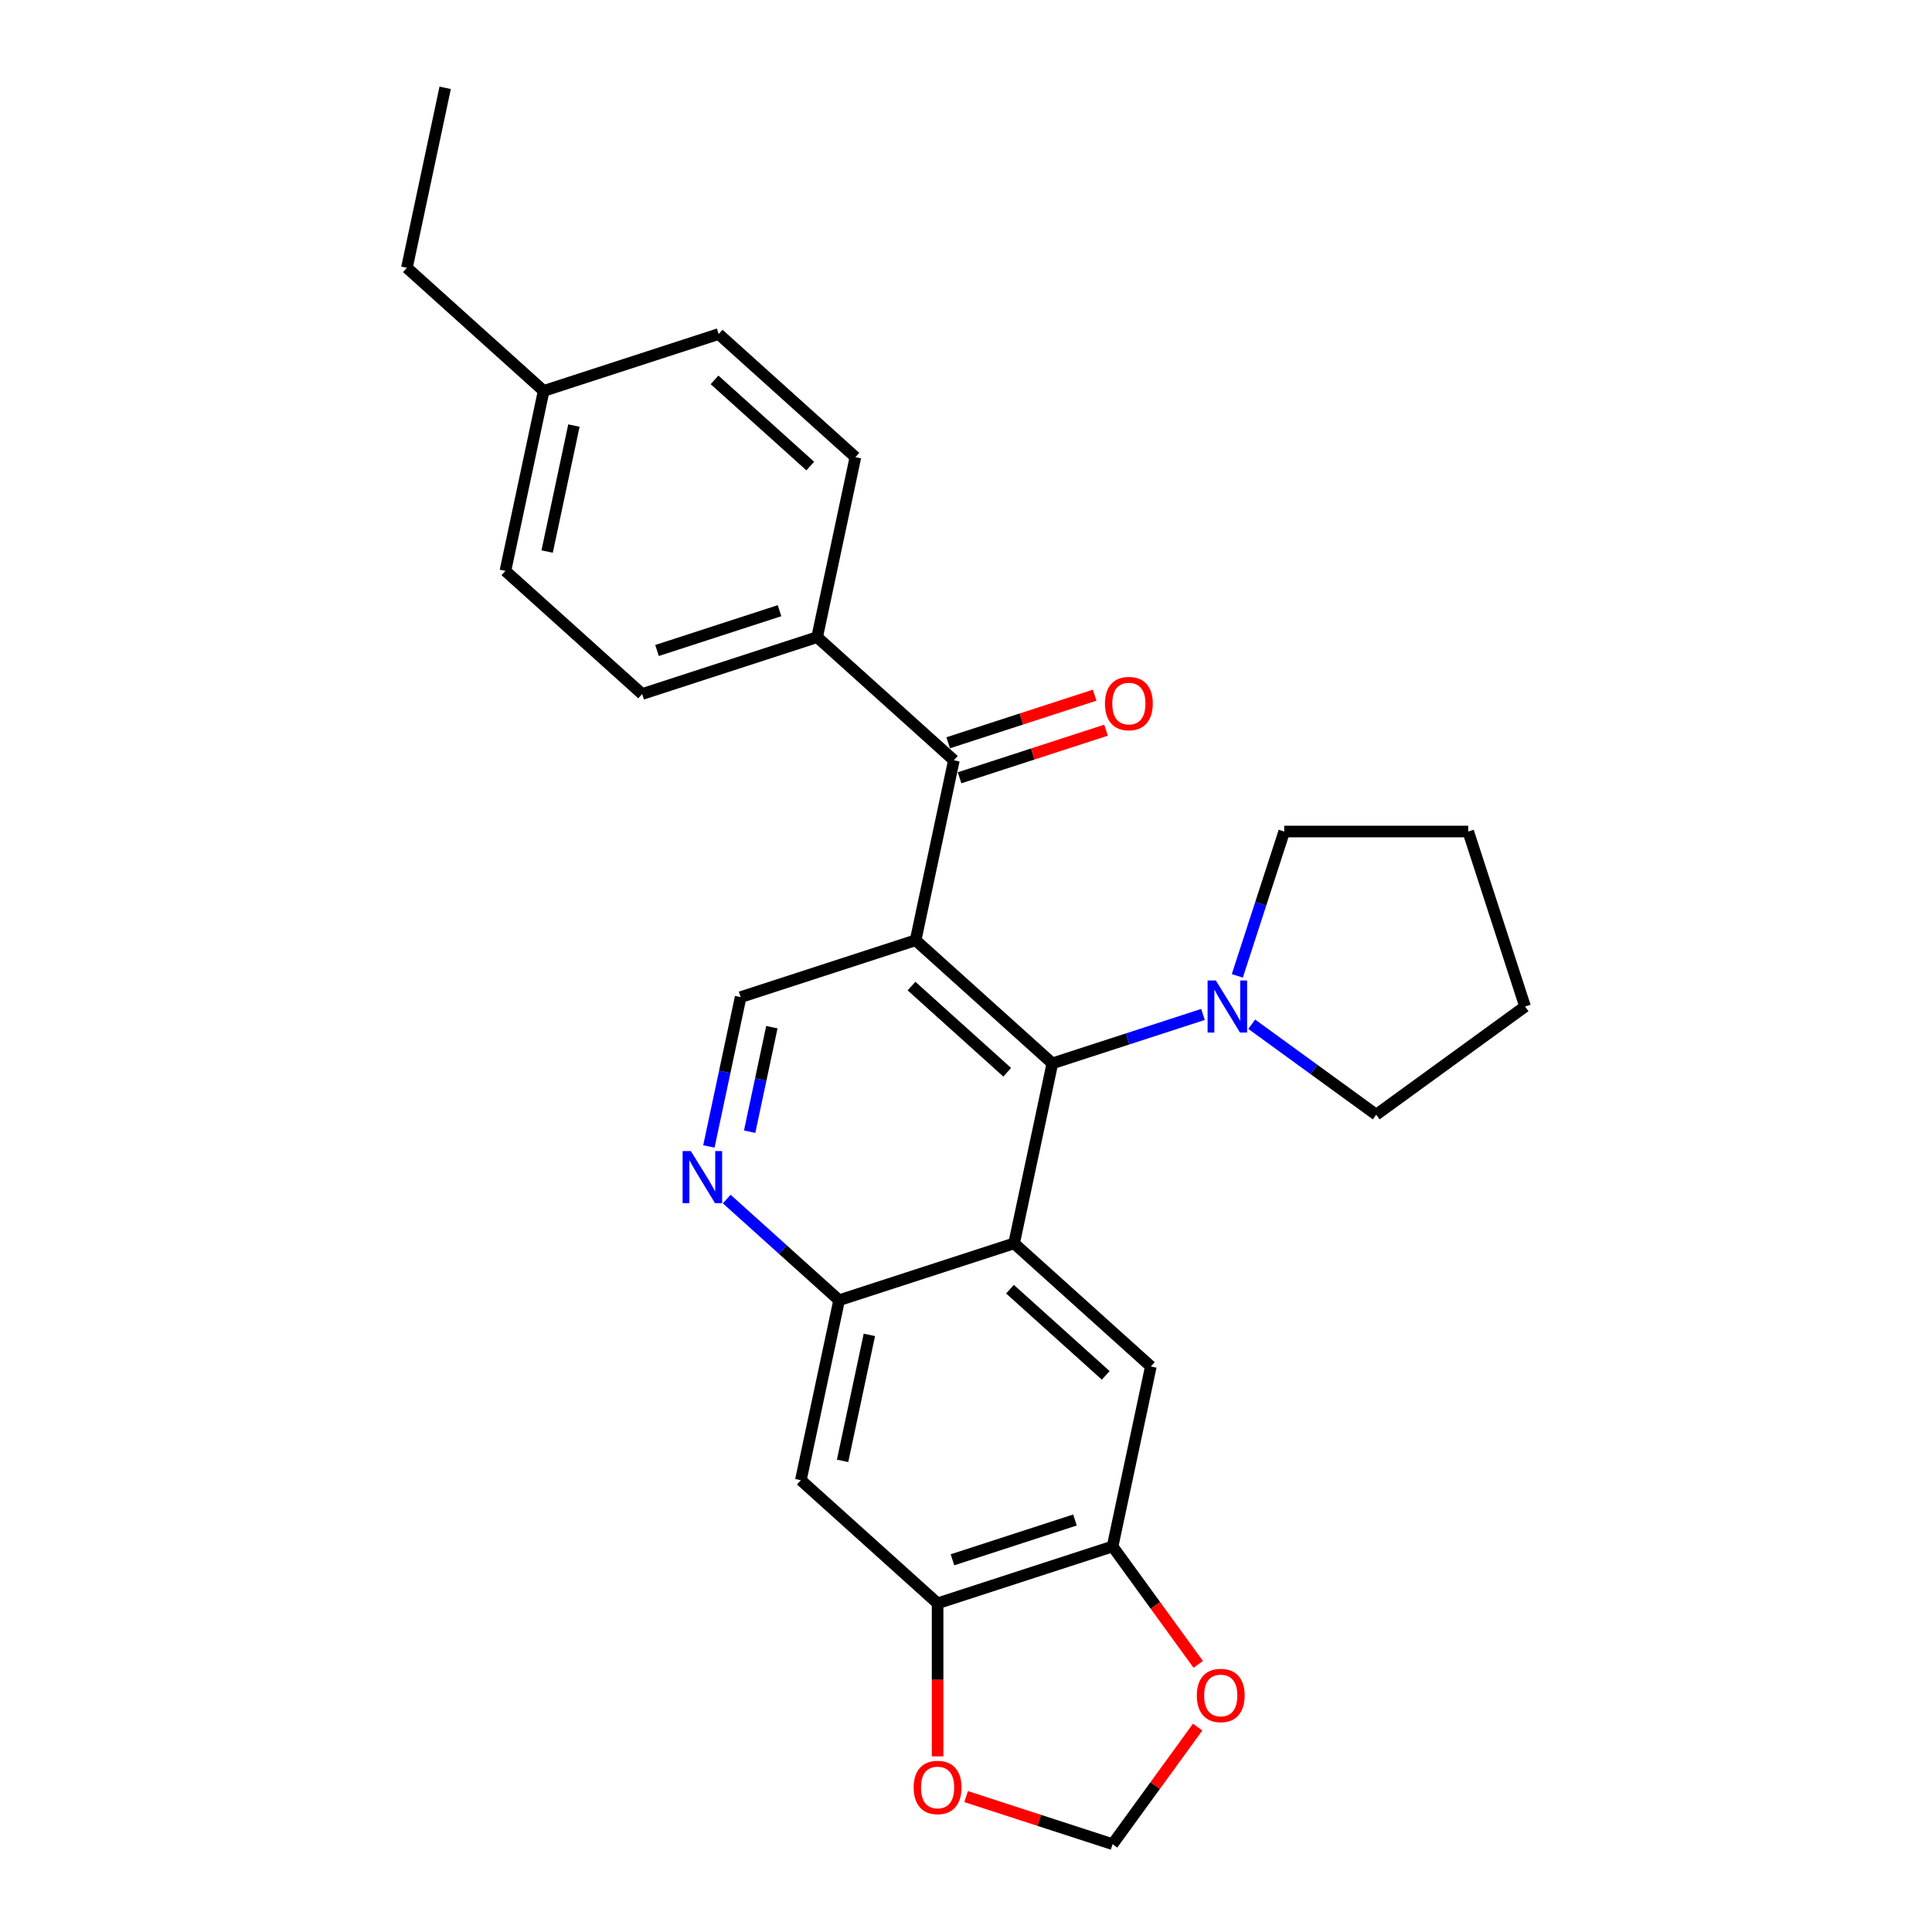 <?xml version='1.0' encoding='iso-8859-1'?>
<svg version='1.1' baseProfile='full'
              xmlns='http://www.w3.org/2000/svg'
                      xmlns:rdkit='http://www.rdkit.org/xml'
                      xmlns:xlink='http://www.w3.org/1999/xlink'
                  xml:space='preserve'
width='1000px' height='1000px' viewBox='0 0 1000 1000'>
<!-- END OF HEADER -->
<rect style='opacity:1.0;fill:#FFFFFF;stroke:none' width='1000' height='1000' x='0' y='0'> </rect>
<path class='bond-1' d='M 473.925,486.677 L 544.701,550.404' style='fill:none;fill-rule:evenodd;stroke:#000000;stroke-width:6px;stroke-linecap:butt;stroke-linejoin:miter;stroke-opacity:1' />
<path class='bond-1' d='M 471.796,510.392 L 521.339,555.001' style='fill:none;fill-rule:evenodd;stroke:#000000;stroke-width:6px;stroke-linecap:butt;stroke-linejoin:miter;stroke-opacity:1' />
<path class='bond-2' d='M 473.925,486.677 L 493.726,393.52' style='fill:none;fill-rule:evenodd;stroke:#000000;stroke-width:6px;stroke-linecap:butt;stroke-linejoin:miter;stroke-opacity:1' />
<path class='bond-7' d='M 473.925,486.677 L 383.348,516.108' style='fill:none;fill-rule:evenodd;stroke:#000000;stroke-width:6px;stroke-linecap:butt;stroke-linejoin:miter;stroke-opacity:1' />
<path class='bond-0' d='M 524.9,643.562 L 544.701,550.404' style='fill:none;fill-rule:evenodd;stroke:#000000;stroke-width:6px;stroke-linecap:butt;stroke-linejoin:miter;stroke-opacity:1' />
<path class='bond-4' d='M 524.9,643.562 L 595.676,707.289' style='fill:none;fill-rule:evenodd;stroke:#000000;stroke-width:6px;stroke-linecap:butt;stroke-linejoin:miter;stroke-opacity:1' />
<path class='bond-4' d='M 522.771,667.276 L 572.314,711.885' style='fill:none;fill-rule:evenodd;stroke:#000000;stroke-width:6px;stroke-linecap:butt;stroke-linejoin:miter;stroke-opacity:1' />
<path class='bond-27' d='M 524.9,643.562 L 434.323,672.992' style='fill:none;fill-rule:evenodd;stroke:#000000;stroke-width:6px;stroke-linecap:butt;stroke-linejoin:miter;stroke-opacity:1' />
<path class='bond-6' d='M 544.701,550.404 L 583.685,537.738' style='fill:none;fill-rule:evenodd;stroke:#000000;stroke-width:6px;stroke-linecap:butt;stroke-linejoin:miter;stroke-opacity:1' />
<path class='bond-6' d='M 583.685,537.738 L 622.669,525.071' style='fill:none;fill-rule:evenodd;stroke:#0000FF;stroke-width:6px;stroke-linecap:butt;stroke-linejoin:miter;stroke-opacity:1' />
<path class='bond-11' d='M 493.726,393.52 L 422.95,329.793' style='fill:none;fill-rule:evenodd;stroke:#000000;stroke-width:6px;stroke-linecap:butt;stroke-linejoin:miter;stroke-opacity:1' />
<path class='bond-15' d='M 496.669,402.578 L 534.577,390.261' style='fill:none;fill-rule:evenodd;stroke:#000000;stroke-width:6px;stroke-linecap:butt;stroke-linejoin:miter;stroke-opacity:1' />
<path class='bond-15' d='M 534.577,390.261 L 572.485,377.944' style='fill:none;fill-rule:evenodd;stroke:#FF0000;stroke-width:6px;stroke-linecap:butt;stroke-linejoin:miter;stroke-opacity:1' />
<path class='bond-15' d='M 490.783,384.462 L 528.691,372.145' style='fill:none;fill-rule:evenodd;stroke:#000000;stroke-width:6px;stroke-linecap:butt;stroke-linejoin:miter;stroke-opacity:1' />
<path class='bond-15' d='M 528.691,372.145 L 566.599,359.828' style='fill:none;fill-rule:evenodd;stroke:#FF0000;stroke-width:6px;stroke-linecap:butt;stroke-linejoin:miter;stroke-opacity:1' />
<path class='bond-3' d='M 434.323,672.992 L 405.24,646.806' style='fill:none;fill-rule:evenodd;stroke:#000000;stroke-width:6px;stroke-linecap:butt;stroke-linejoin:miter;stroke-opacity:1' />
<path class='bond-3' d='M 405.24,646.806 L 376.156,620.619' style='fill:none;fill-rule:evenodd;stroke:#0000FF;stroke-width:6px;stroke-linecap:butt;stroke-linejoin:miter;stroke-opacity:1' />
<path class='bond-8' d='M 434.323,672.992 L 414.522,766.15' style='fill:none;fill-rule:evenodd;stroke:#000000;stroke-width:6px;stroke-linecap:butt;stroke-linejoin:miter;stroke-opacity:1' />
<path class='bond-8' d='M 449.984,690.926 L 436.123,756.136' style='fill:none;fill-rule:evenodd;stroke:#000000;stroke-width:6px;stroke-linecap:butt;stroke-linejoin:miter;stroke-opacity:1' />
<path class='bond-9' d='M 595.676,707.289 L 575.875,800.446' style='fill:none;fill-rule:evenodd;stroke:#000000;stroke-width:6px;stroke-linecap:butt;stroke-linejoin:miter;stroke-opacity:1' />
<path class='bond-5' d='M 366.919,593.398 L 375.134,554.753' style='fill:none;fill-rule:evenodd;stroke:#0000FF;stroke-width:6px;stroke-linecap:butt;stroke-linejoin:miter;stroke-opacity:1' />
<path class='bond-5' d='M 375.134,554.753 L 383.348,516.108' style='fill:none;fill-rule:evenodd;stroke:#000000;stroke-width:6px;stroke-linecap:butt;stroke-linejoin:miter;stroke-opacity:1' />
<path class='bond-5' d='M 388.015,585.765 L 393.765,558.713' style='fill:none;fill-rule:evenodd;stroke:#0000FF;stroke-width:6px;stroke-linecap:butt;stroke-linejoin:miter;stroke-opacity:1' />
<path class='bond-5' d='M 393.765,558.713 L 399.515,531.662' style='fill:none;fill-rule:evenodd;stroke:#000000;stroke-width:6px;stroke-linecap:butt;stroke-linejoin:miter;stroke-opacity:1' />
<path class='bond-21' d='M 640.434,505.107 L 652.571,467.752' style='fill:none;fill-rule:evenodd;stroke:#0000FF;stroke-width:6px;stroke-linecap:butt;stroke-linejoin:miter;stroke-opacity:1' />
<path class='bond-21' d='M 652.571,467.752 L 664.709,430.397' style='fill:none;fill-rule:evenodd;stroke:#000000;stroke-width:6px;stroke-linecap:butt;stroke-linejoin:miter;stroke-opacity:1' />
<path class='bond-22' d='M 647.888,530.136 L 680.108,553.545' style='fill:none;fill-rule:evenodd;stroke:#0000FF;stroke-width:6px;stroke-linecap:butt;stroke-linejoin:miter;stroke-opacity:1' />
<path class='bond-22' d='M 680.108,553.545 L 712.328,576.954' style='fill:none;fill-rule:evenodd;stroke:#000000;stroke-width:6px;stroke-linecap:butt;stroke-linejoin:miter;stroke-opacity:1' />
<path class='bond-10' d='M 414.522,766.15 L 485.298,829.877' style='fill:none;fill-rule:evenodd;stroke:#000000;stroke-width:6px;stroke-linecap:butt;stroke-linejoin:miter;stroke-opacity:1' />
<path class='bond-12' d='M 575.875,800.446 L 598.046,830.961' style='fill:none;fill-rule:evenodd;stroke:#000000;stroke-width:6px;stroke-linecap:butt;stroke-linejoin:miter;stroke-opacity:1' />
<path class='bond-12' d='M 598.046,830.961 L 620.216,861.477' style='fill:none;fill-rule:evenodd;stroke:#FF0000;stroke-width:6px;stroke-linecap:butt;stroke-linejoin:miter;stroke-opacity:1' />
<path class='bond-29' d='M 575.875,800.446 L 485.298,829.877' style='fill:none;fill-rule:evenodd;stroke:#000000;stroke-width:6px;stroke-linecap:butt;stroke-linejoin:miter;stroke-opacity:1' />
<path class='bond-29' d='M 556.402,786.745 L 492.998,807.347' style='fill:none;fill-rule:evenodd;stroke:#000000;stroke-width:6px;stroke-linecap:butt;stroke-linejoin:miter;stroke-opacity:1' />
<path class='bond-13' d='M 485.298,829.877 L 485.298,869.486' style='fill:none;fill-rule:evenodd;stroke:#000000;stroke-width:6px;stroke-linecap:butt;stroke-linejoin:miter;stroke-opacity:1' />
<path class='bond-13' d='M 485.298,869.486 L 485.298,909.096' style='fill:none;fill-rule:evenodd;stroke:#FF0000;stroke-width:6px;stroke-linecap:butt;stroke-linejoin:miter;stroke-opacity:1' />
<path class='bond-16' d='M 422.95,329.793 L 332.373,359.223' style='fill:none;fill-rule:evenodd;stroke:#000000;stroke-width:6px;stroke-linecap:butt;stroke-linejoin:miter;stroke-opacity:1' />
<path class='bond-16' d='M 403.478,316.092 L 340.074,336.693' style='fill:none;fill-rule:evenodd;stroke:#000000;stroke-width:6px;stroke-linecap:butt;stroke-linejoin:miter;stroke-opacity:1' />
<path class='bond-17' d='M 422.95,329.793 L 442.752,236.636' style='fill:none;fill-rule:evenodd;stroke:#000000;stroke-width:6px;stroke-linecap:butt;stroke-linejoin:miter;stroke-opacity:1' />
<path class='bond-14' d='M 619.912,893.934 L 597.893,924.24' style='fill:none;fill-rule:evenodd;stroke:#FF0000;stroke-width:6px;stroke-linecap:butt;stroke-linejoin:miter;stroke-opacity:1' />
<path class='bond-14' d='M 597.893,924.24 L 575.875,954.545' style='fill:none;fill-rule:evenodd;stroke:#000000;stroke-width:6px;stroke-linecap:butt;stroke-linejoin:miter;stroke-opacity:1' />
<path class='bond-31' d='M 500.06,929.912 L 537.967,942.229' style='fill:none;fill-rule:evenodd;stroke:#FF0000;stroke-width:6px;stroke-linecap:butt;stroke-linejoin:miter;stroke-opacity:1' />
<path class='bond-31' d='M 537.967,942.229 L 575.875,954.545' style='fill:none;fill-rule:evenodd;stroke:#000000;stroke-width:6px;stroke-linecap:butt;stroke-linejoin:miter;stroke-opacity:1' />
<path class='bond-18' d='M 332.373,359.223 L 261.597,295.496' style='fill:none;fill-rule:evenodd;stroke:#000000;stroke-width:6px;stroke-linecap:butt;stroke-linejoin:miter;stroke-opacity:1' />
<path class='bond-19' d='M 442.752,236.636 L 371.976,172.909' style='fill:none;fill-rule:evenodd;stroke:#000000;stroke-width:6px;stroke-linecap:butt;stroke-linejoin:miter;stroke-opacity:1' />
<path class='bond-19' d='M 419.39,241.232 L 369.847,196.623' style='fill:none;fill-rule:evenodd;stroke:#000000;stroke-width:6px;stroke-linecap:butt;stroke-linejoin:miter;stroke-opacity:1' />
<path class='bond-30' d='M 261.597,295.496 L 281.398,202.339' style='fill:none;fill-rule:evenodd;stroke:#000000;stroke-width:6px;stroke-linecap:butt;stroke-linejoin:miter;stroke-opacity:1' />
<path class='bond-30' d='M 283.199,285.483 L 297.06,220.273' style='fill:none;fill-rule:evenodd;stroke:#000000;stroke-width:6px;stroke-linecap:butt;stroke-linejoin:miter;stroke-opacity:1' />
<path class='bond-20' d='M 371.976,172.909 L 281.398,202.339' style='fill:none;fill-rule:evenodd;stroke:#000000;stroke-width:6px;stroke-linecap:butt;stroke-linejoin:miter;stroke-opacity:1' />
<path class='bond-23' d='M 281.398,202.339 L 210.622,138.612' style='fill:none;fill-rule:evenodd;stroke:#000000;stroke-width:6px;stroke-linecap:butt;stroke-linejoin:miter;stroke-opacity:1' />
<path class='bond-24' d='M 664.709,430.397 L 759.947,430.397' style='fill:none;fill-rule:evenodd;stroke:#000000;stroke-width:6px;stroke-linecap:butt;stroke-linejoin:miter;stroke-opacity:1' />
<path class='bond-25' d='M 712.328,576.954 L 789.378,520.974' style='fill:none;fill-rule:evenodd;stroke:#000000;stroke-width:6px;stroke-linecap:butt;stroke-linejoin:miter;stroke-opacity:1' />
<path class='bond-26' d='M 210.622,138.612 L 230.423,45.455' style='fill:none;fill-rule:evenodd;stroke:#000000;stroke-width:6px;stroke-linecap:butt;stroke-linejoin:miter;stroke-opacity:1' />
<path class='bond-28' d='M 759.947,430.397 L 789.378,520.974' style='fill:none;fill-rule:evenodd;stroke:#000000;stroke-width:6px;stroke-linecap:butt;stroke-linejoin:miter;stroke-opacity:1' />
<path  class='atom-6' d='M 357.585 595.779
L 366.423 610.065
Q 367.299 611.475, 368.709 614.027
Q 370.118 616.579, 370.194 616.732
L 370.194 595.779
L 373.775 595.779
L 373.775 622.751
L 370.08 622.751
L 360.594 607.132
Q 359.49 605.303, 358.309 603.208
Q 357.166 601.113, 356.823 600.465
L 356.823 622.751
L 353.318 622.751
L 353.318 595.779
L 357.585 595.779
' fill='#0000FF'/>
<path  class='atom-7' d='M 629.317 507.488
L 638.155 521.774
Q 639.031 523.184, 640.44 525.736
Q 641.85 528.288, 641.926 528.441
L 641.926 507.488
L 645.507 507.488
L 645.507 534.46
L 641.812 534.46
L 632.326 518.841
Q 631.221 517.012, 630.04 514.917
Q 628.898 512.822, 628.555 512.174
L 628.555 534.46
L 625.05 534.46
L 625.05 507.488
L 629.317 507.488
' fill='#0000FF'/>
<path  class='atom-13' d='M 619.474 877.572
Q 619.474 871.096, 622.674 867.477
Q 625.874 863.858, 631.855 863.858
Q 637.836 863.858, 641.036 867.477
Q 644.236 871.096, 644.236 877.572
Q 644.236 884.124, 640.998 887.858
Q 637.759 891.553, 631.855 891.553
Q 625.912 891.553, 622.674 887.858
Q 619.474 884.163, 619.474 877.572
M 631.855 888.505
Q 635.969 888.505, 638.179 885.763
Q 640.426 882.982, 640.426 877.572
Q 640.426 872.277, 638.179 869.61
Q 635.969 866.905, 631.855 866.905
Q 627.74 866.905, 625.493 869.572
Q 623.283 872.239, 623.283 877.572
Q 623.283 883.02, 625.493 885.763
Q 627.74 888.505, 631.855 888.505
' fill='#FF0000'/>
<path  class='atom-14' d='M 472.917 925.191
Q 472.917 918.715, 476.117 915.096
Q 479.317 911.477, 485.298 911.477
Q 491.279 911.477, 494.479 915.096
Q 497.679 918.715, 497.679 925.191
Q 497.679 931.744, 494.441 935.477
Q 491.202 939.172, 485.298 939.172
Q 479.355 939.172, 476.117 935.477
Q 472.917 931.782, 472.917 925.191
M 485.298 936.125
Q 489.412 936.125, 491.621 933.382
Q 493.869 930.601, 493.869 925.191
Q 493.869 919.896, 491.621 917.229
Q 489.412 914.525, 485.298 914.525
Q 481.183 914.525, 478.936 917.191
Q 476.726 919.858, 476.726 925.191
Q 476.726 930.639, 478.936 933.382
Q 481.183 936.125, 485.298 936.125
' fill='#FF0000'/>
<path  class='atom-16' d='M 571.923 364.166
Q 571.923 357.69, 575.123 354.071
Q 578.323 350.452, 584.304 350.452
Q 590.285 350.452, 593.485 354.071
Q 596.685 357.69, 596.685 364.166
Q 596.685 370.718, 593.447 374.452
Q 590.208 378.147, 584.304 378.147
Q 578.361 378.147, 575.123 374.452
Q 571.923 370.756, 571.923 364.166
M 584.304 375.099
Q 588.418 375.099, 590.628 372.356
Q 592.875 369.575, 592.875 364.166
Q 592.875 358.871, 590.628 356.204
Q 588.418 353.499, 584.304 353.499
Q 580.189 353.499, 577.942 356.166
Q 575.732 358.833, 575.732 364.166
Q 575.732 369.614, 577.942 372.356
Q 580.189 375.099, 584.304 375.099
' fill='#FF0000'/>
</svg>
